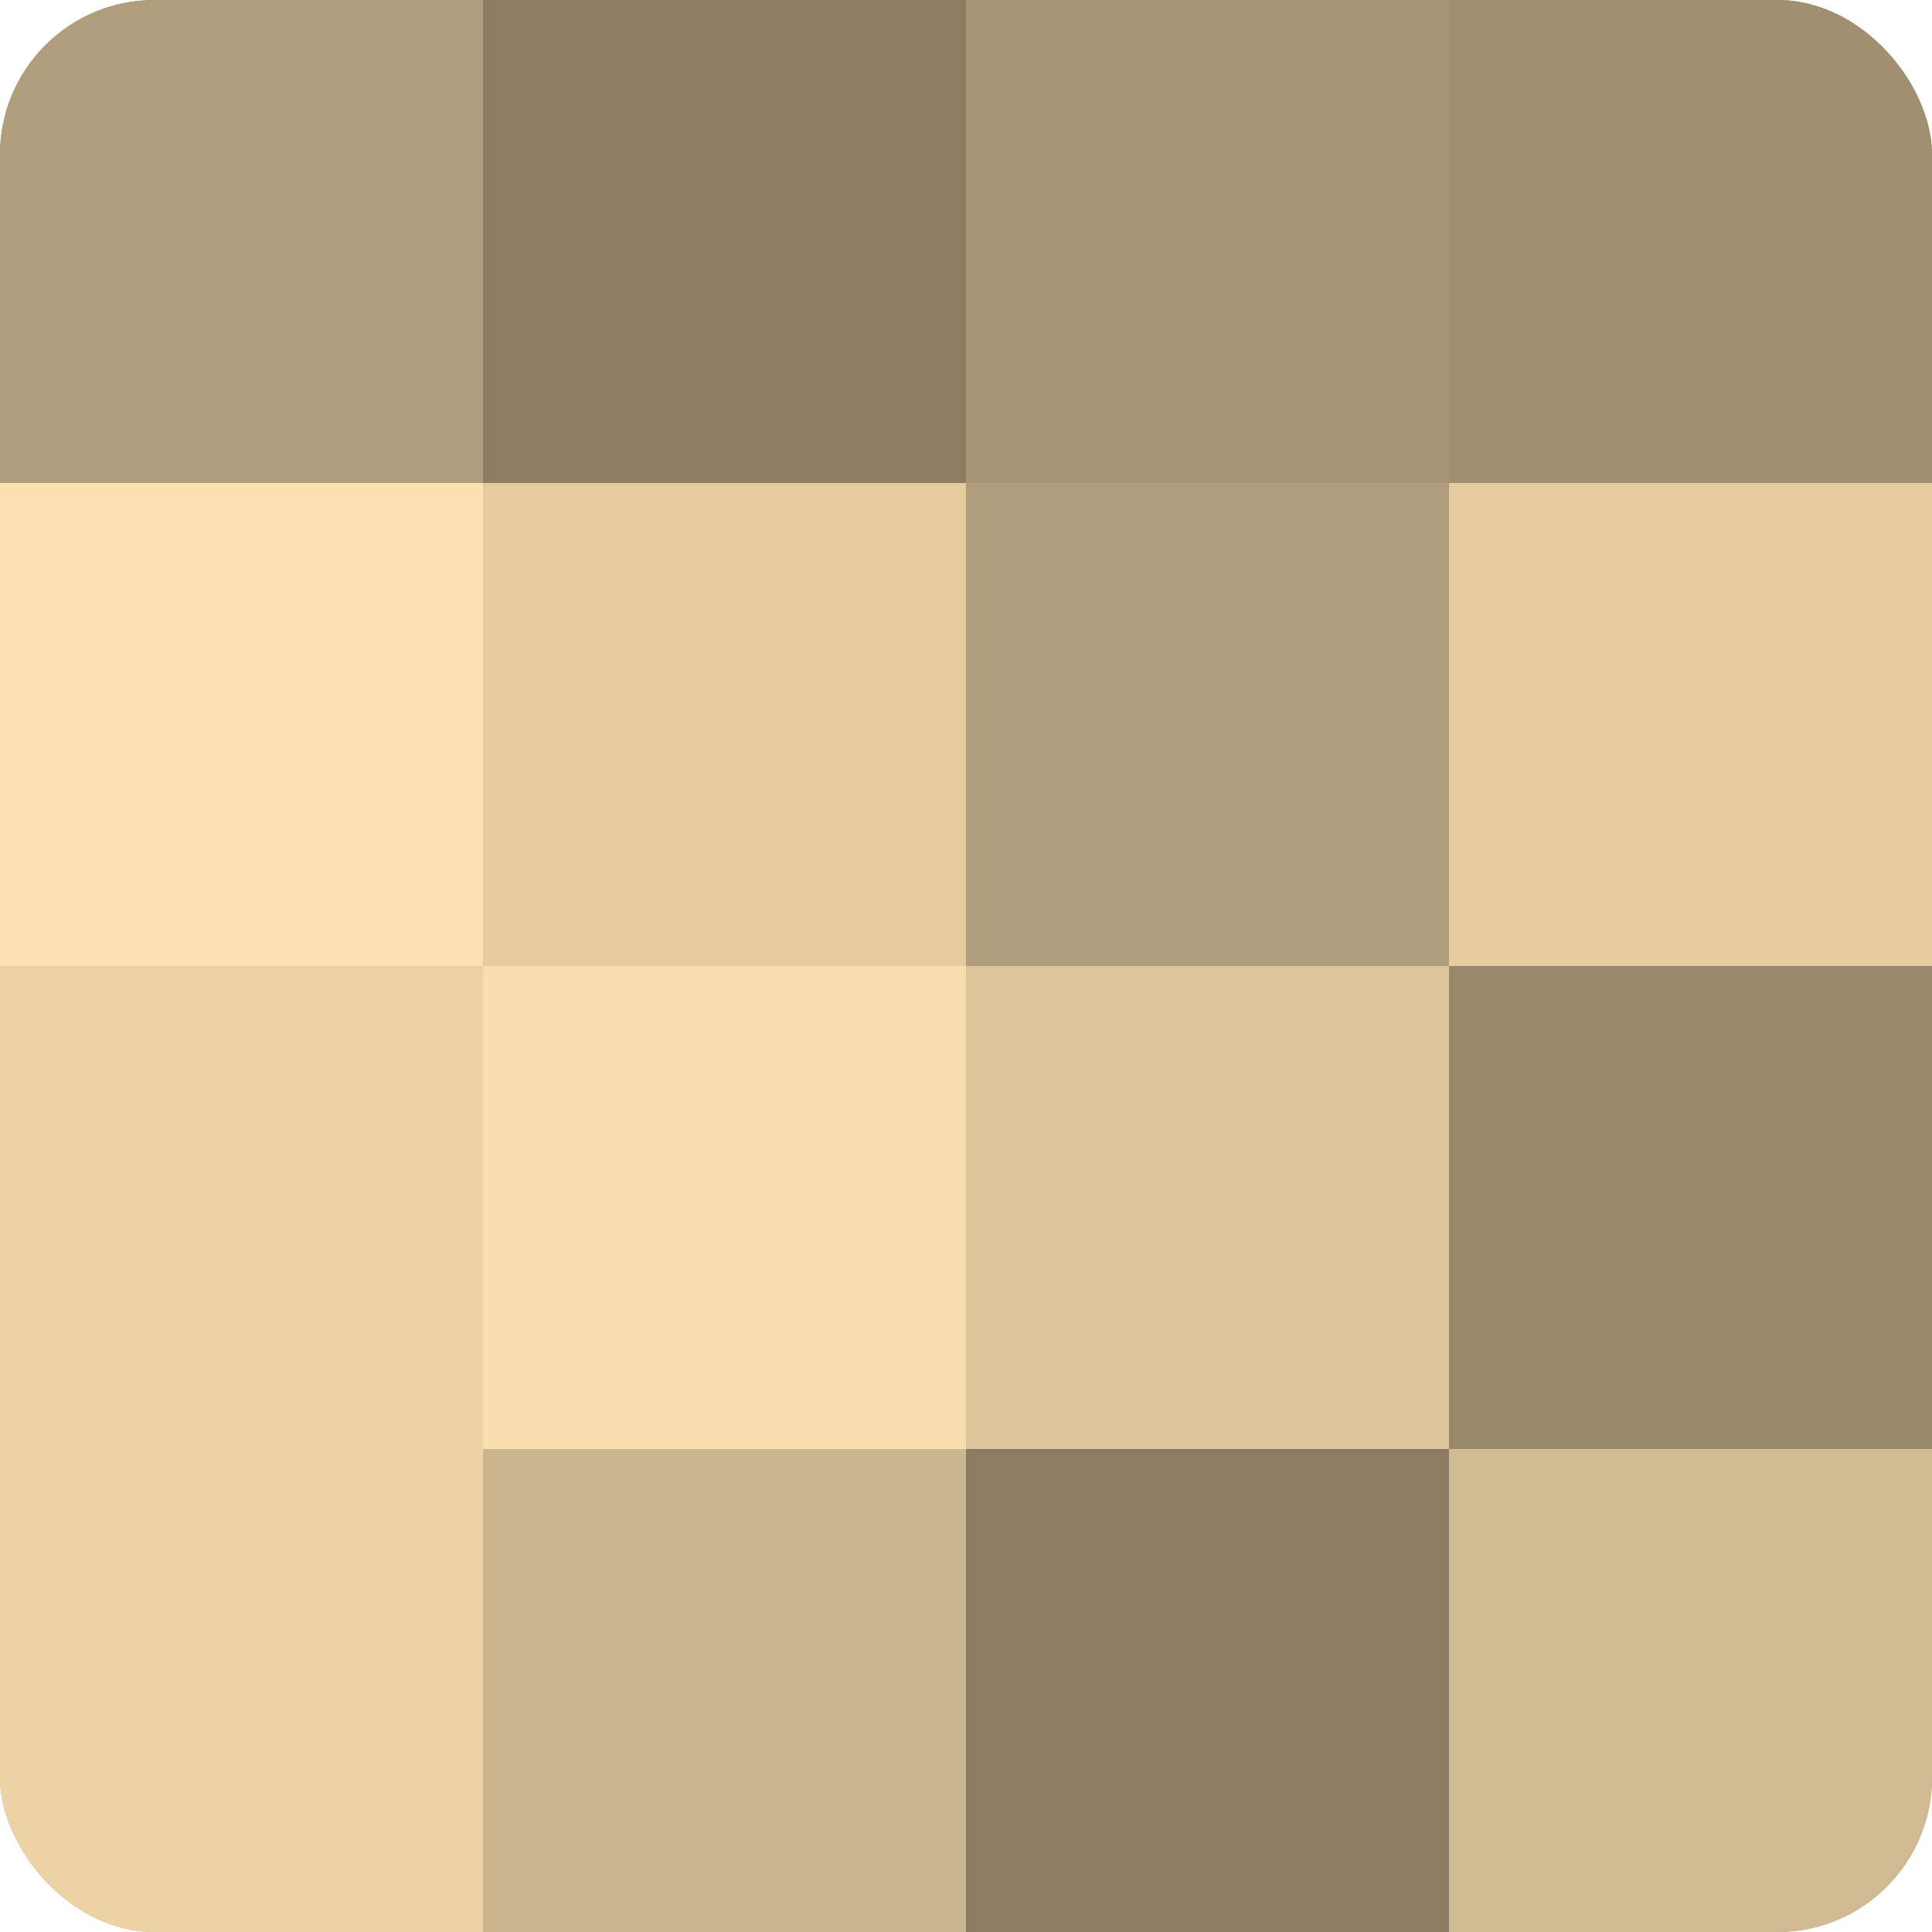 <?xml version="1.0" encoding="UTF-8"?>
<svg xmlns="http://www.w3.org/2000/svg" width="60" height="60" viewBox="0 0 100 100" preserveAspectRatio="xMidYMid meet"><defs><clipPath id="c" width="100" height="100"><rect width="100" height="100" rx="8" ry="8"/></clipPath></defs><g clip-path="url(#c)"><rect width="100" height="100" fill="#a08f70"/><rect width="25" height="25" fill="#b09d7b"/><rect y="25" width="25" height="25" fill="#fce1b0"/><rect y="50" width="25" height="25" fill="#ecd3a5"/><rect y="75" width="25" height="25" fill="#ecd3a5"/><rect x="25" width="25" height="25" fill="#8c7d62"/><rect x="25" y="25" width="25" height="25" fill="#e4cc9f"/><rect x="25" y="50" width="25" height="25" fill="#f8dead"/><rect x="25" y="75" width="25" height="25" fill="#ccb68f"/><rect x="50" width="25" height="25" fill="#a89676"/><rect x="50" y="25" width="25" height="25" fill="#b09d7b"/><rect x="50" y="50" width="25" height="25" fill="#dcc59a"/><rect x="50" y="75" width="25" height="25" fill="#8c7d62"/><rect x="75" width="25" height="25" fill="#a08f70"/><rect x="75" y="25" width="25" height="25" fill="#e4cc9f"/><rect x="75" y="50" width="25" height="25" fill="#98886a"/><rect x="75" y="75" width="25" height="25" fill="#d0ba92"/></g></svg>
